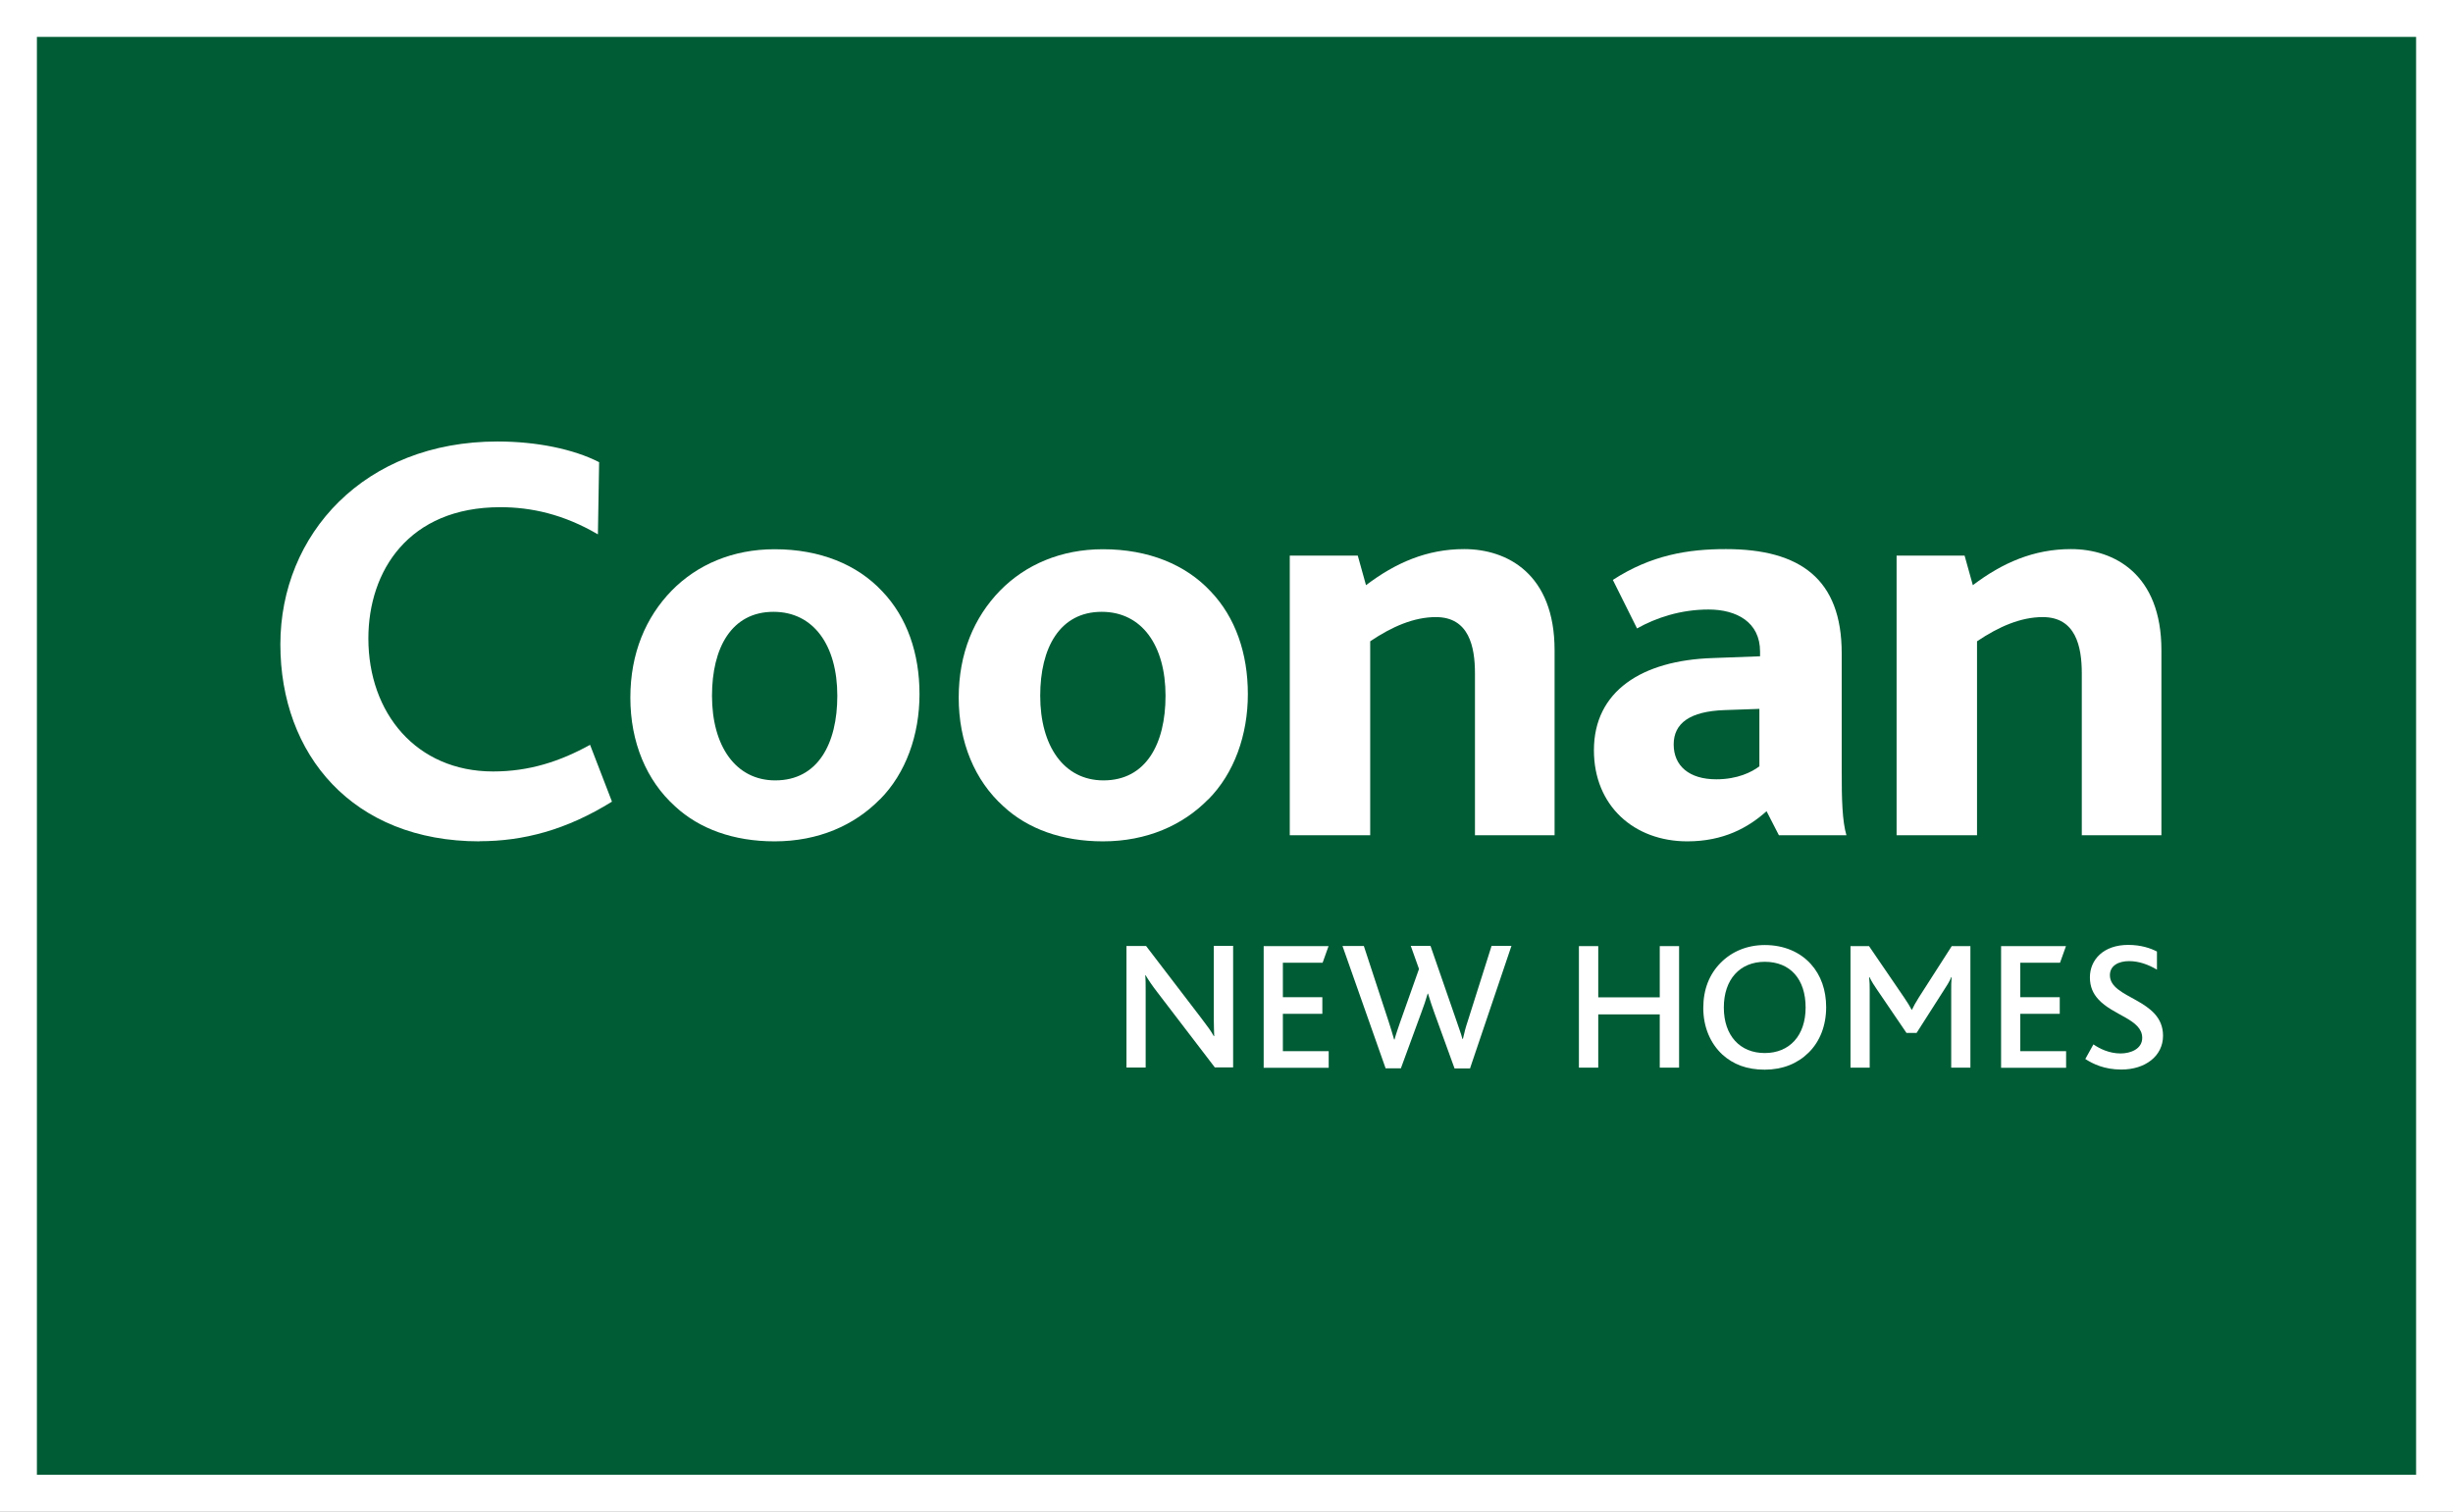 <?xml version="1.0" encoding="UTF-8"?>
<svg xmlns="http://www.w3.org/2000/svg" id="Layer_2" data-name="Layer 2" viewBox="0 0 181.46 111.83">
  <rect x="0" y="0" width="181.46" height="111.83" fill="#808080" stroke="none"/>
  <g id="BG_Colour" data-name="BG Colour">
    <g>
      <rect x="1.34" y="1.34" width="178.78" height="109.15" fill="#005c35"></rect>
      <g>
        <path d="M35.48,62.24c-9.41,0-14.74-6.43-14.74-14.57s6.21-15.01,16.06-15.01c2.93,0,5.64.57,7.52,1.53l-.09,5.34c-2.54-1.49-4.94-2.01-7.22-2.01-6.78,0-9.76,4.72-9.76,9.71,0,5.51,3.54,9.84,9.23,9.84,2.67,0,4.94-.74,7.17-1.97l1.62,4.2c-3.37,2.1-6.56,2.93-9.8,2.93Z" fill="#fff"></path>
        <path d="M65.09,59.13c-1.88,1.92-4.55,3.11-7.79,3.11-3.02,0-5.56-.92-7.35-2.58-2.14-1.92-3.32-4.77-3.32-8.05s1.14-5.95,3.06-7.92c1.88-1.92,4.51-3.06,7.61-3.06,3.37,0,6.12,1.14,7.96,3.11,1.84,1.92,2.76,4.59,2.76,7.61s-1.01,5.86-2.93,7.79ZM57.22,45.26c-3.11,0-4.55,2.67-4.55,6.21,0,3.72,1.75,6.26,4.68,6.26,3.15,0,4.59-2.71,4.59-6.26,0-3.72-1.75-6.21-4.72-6.21Z" fill="#fff"></path>
        <path d="M89.38,59.13c-1.88,1.92-4.55,3.11-7.79,3.11-3.02,0-5.56-.92-7.35-2.58-2.14-1.92-3.32-4.77-3.32-8.05s1.14-5.95,3.06-7.92c1.88-1.92,4.51-3.06,7.61-3.06,3.37,0,6.12,1.14,7.96,3.11,1.84,1.92,2.76,4.59,2.76,7.61s-1.01,5.86-2.93,7.79ZM81.5,45.26c-3.11,0-4.55,2.67-4.55,6.21,0,3.72,1.75,6.26,4.68,6.26,3.15,0,4.59-2.71,4.59-6.26,0-3.72-1.75-6.21-4.72-6.21Z" fill="#fff"></path>
        <path d="M109.11,61.8v-11.99c0-1.97-.44-4.16-2.89-4.16-1.62,0-3.24.7-4.86,1.79v14.35h-5.95v-20.69h5.03l.61,2.19c2.19-1.66,4.51-2.67,7.26-2.67,3.19,0,6.69,1.84,6.69,7.48v13.69h-5.91Z" fill="#fff"></path>
        <path d="M131.6,61.8l-.92-1.79c-1.36,1.22-3.19,2.23-5.86,2.23-3.94,0-6.91-2.63-6.91-6.74,0-4.37,3.54-6.65,8.79-6.82l3.5-.13v-.35c0-2.19-1.75-3.11-3.81-3.11s-3.89.61-5.29,1.4l-1.79-3.59c2.84-1.84,5.56-2.28,8.36-2.28,5.51,0,8.57,2.23,8.57,7.7v8.79c0,2.01.04,3.63.35,4.68h-4.99ZM130.15,52.44l-2.58.09c-2.54.09-3.76.96-3.76,2.54s1.14,2.58,3.15,2.58c1.57,0,2.62-.53,3.19-.96v-4.24Z" fill="#fff"></path>
        <path d="M154,61.8v-11.99c0-1.97-.44-4.16-2.89-4.16-1.62,0-3.24.7-4.86,1.79v14.35h-5.95v-20.69h5.03l.61,2.19c2.19-1.66,4.51-2.67,7.26-2.67,3.19,0,6.69,1.84,6.69,7.48v13.69h-5.91Z" fill="#fff"></path>
      </g>
    </g>
    <path d="M178.73,2.73v106.37H2.73V2.73h176M181.46,0H0v111.83h181.46V0h0Z" fill="#fff"></path>
    <g>
      <path d="M89.88,78.98l-4.23-5.53c-.44-.57-.68-.93-.9-1.3h-.03c.03.3.03.74.03,1.17v5.65h-1.42v-8.99h1.45l4.07,5.32c.49.64.74.98.94,1.35h.03c-.01-.37-.03-.82-.03-1.26v-5.42h1.43v8.99h-1.34Z" fill="#fff"></path>
      <path d="M93.48,78.98v-8.99h4.8l-.44,1.23h-2.94v2.55h2.92v1.23h-2.92v2.76h3.39v1.23h-4.82Z" fill="#fff"></path>
      <path d="M108.76,79.04h-1.16l-1.52-4.19c-.14-.4-.3-.86-.44-1.34h-.03c-.14.48-.29.93-.44,1.32l-1.54,4.2h-1.13l-3.19-9.05h1.58l1.84,5.61c.15.45.27.87.4,1.31h.03c.11-.42.27-.85.42-1.3l1.39-3.92-.61-1.71h1.46l1.91,5.51c.16.51.34.93.45,1.37h.04c.1-.45.2-.85.36-1.32l1.76-5.56h1.47l-3.06,9.05Z" fill="#fff"></path>
      <path d="M122.78,78.98v-3.94h-4.55v3.94h-1.43v-8.99h1.43v3.79h4.55v-3.79h1.43v8.99h-1.43Z" fill="#fff"></path>
      <path d="M127.29,71.22c.81-.82,1.94-1.31,3.26-1.31,1.42,0,2.61.52,3.41,1.41.74.82,1.13,1.92,1.13,3.19,0,1.35-.46,2.54-1.3,3.36-.82.81-1.92,1.26-3.25,1.26s-2.33-.4-3.12-1.11c-.9-.83-1.42-2.05-1.42-3.45s.46-2.51,1.28-3.34ZM130.55,71.15c-1.82,0-3.03,1.28-3.03,3.38s1.21,3.37,3.03,3.37,3.02-1.28,3.02-3.37-1.13-3.38-3.02-3.38Z" fill="#fff"></path>
      <path d="M144.34,78.98v-5.73c0-.33,0-.57.03-.96h-.03c-.12.33-.37.68-.51.91l-2.05,3.21h-.75l-2.21-3.25c-.15-.23-.34-.49-.52-.87h-.03c.04.4.04.63.04.93v5.76h-1.42v-8.99h1.37l2.61,3.82c.25.37.41.63.55.9h.01c.12-.26.27-.53.52-.93l2.43-3.79h1.38v8.99h-1.42Z" fill="#fff"></path>
      <path d="M148.03,78.98v-8.99h4.8l-.44,1.23h-2.94v2.55h2.92v1.23h-2.92v2.76h3.39v1.23h-4.82Z" fill="#fff"></path>
      <path d="M156.92,79.12c-1.24,0-2.09-.41-2.66-.78l.6-1.08c.45.31,1.16.67,2.01.67.74,0,1.6-.33,1.6-1.15,0-1.38-2.17-1.65-3.26-2.87-.37-.41-.61-.91-.61-1.61,0-1.31,1.01-2.4,2.83-2.4.96,0,1.67.25,2.13.49v1.34c-.63-.37-1.32-.63-2.06-.63-.78,0-1.42.33-1.42,1.04,0,1.77,3.93,1.72,3.93,4.48,0,1.52-1.34,2.5-3.07,2.5Z" fill="#fff"></path>
    </g>
  </g>
</svg>
